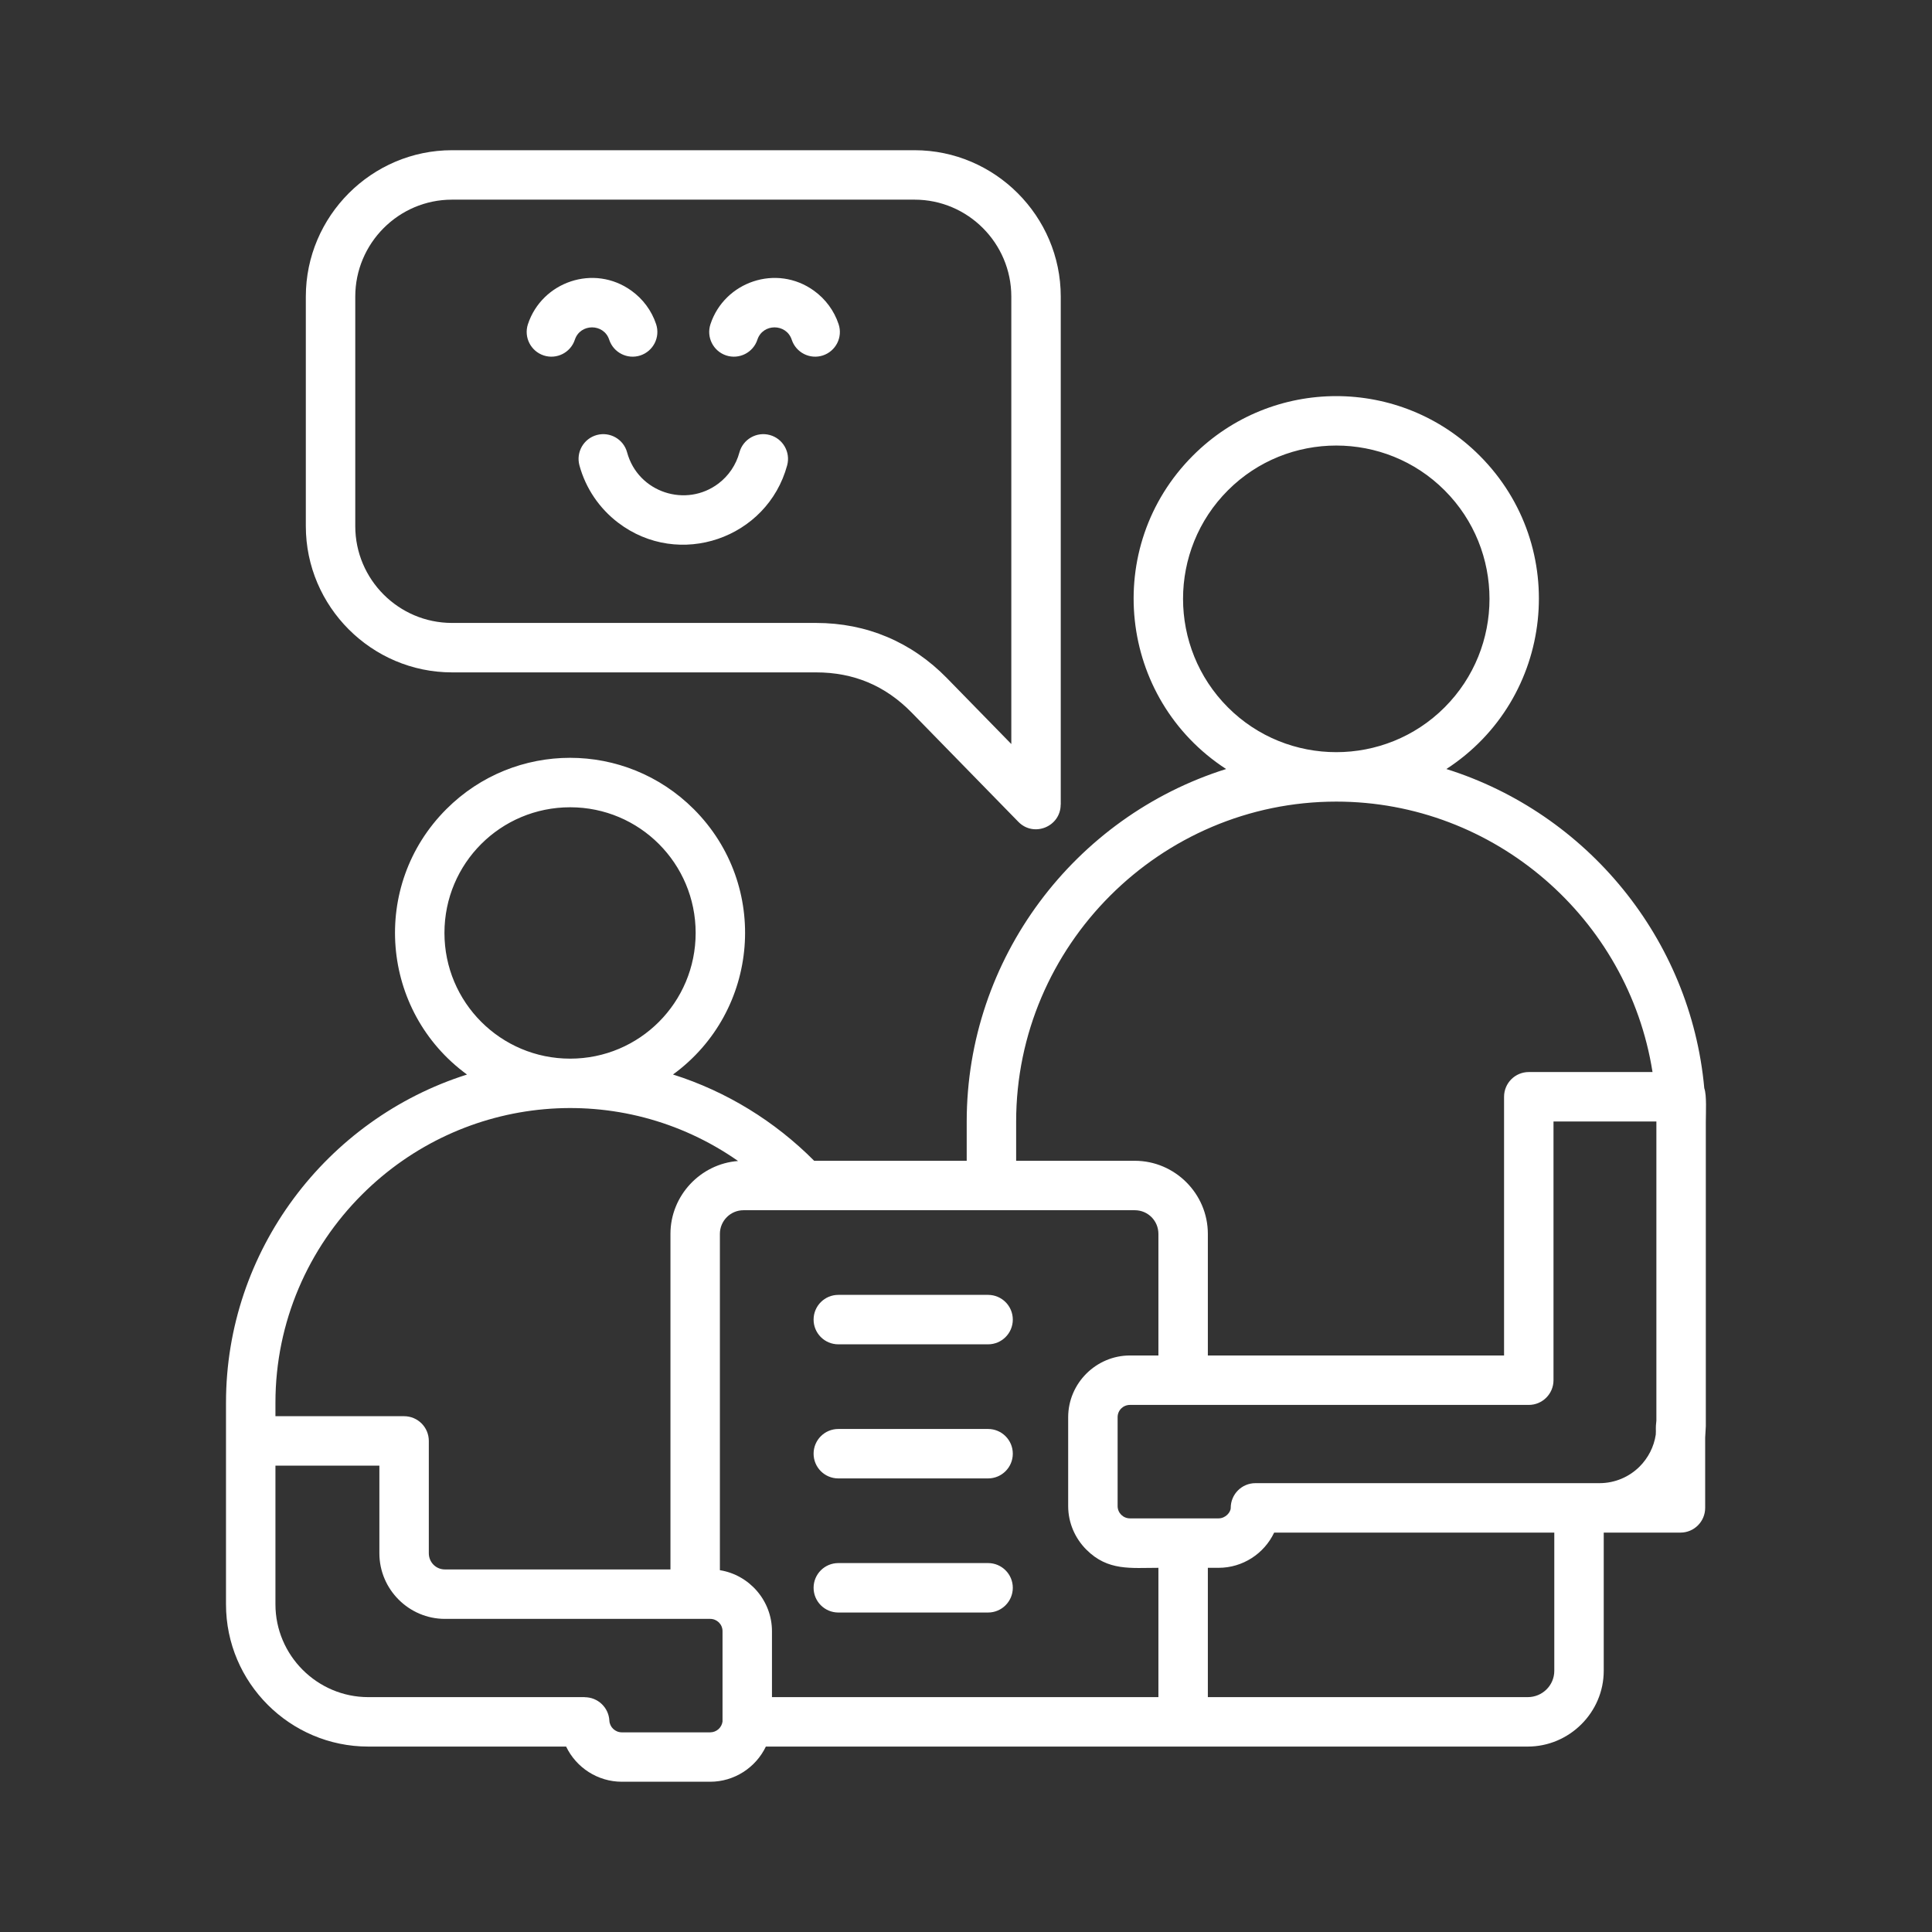 <?xml version="1.0" encoding="UTF-8"?> <svg xmlns="http://www.w3.org/2000/svg" width="44" height="44" viewBox="0 0 44 44" fill="none"><rect x="0" y="0" width="44" height="44" fill="#333333" stroke="none"/><path fill-rule="evenodd" clip-rule="evenodd" d="M20.828 4.547H10.294C9.078 4.547 8.091 5.541 8.091 6.754V11.983C8.091 13.196 9.078 14.187 10.294 14.187H18.584C19.735 14.187 20.759 14.619 21.566 15.444L23.032 16.945V6.754C23.032 5.541 22.045 4.547 20.828 4.547ZM25.735 30.87H26.382V28.101C26.382 27.804 26.145 27.562 25.844 27.562H16.933C16.635 27.562 16.395 27.805 16.395 28.101V35.76C17.069 35.868 17.581 36.457 17.581 37.149V38.651H26.382V35.706C25.75 35.706 25.232 35.782 24.742 35.293C24.486 35.037 24.327 34.685 24.327 34.299V32.276C24.327 31.505 24.961 30.87 25.735 30.87ZM27.508 30.87V28.101C27.508 27.185 26.757 26.436 25.844 26.436H23.142V25.544C23.142 21.537 26.425 18.256 30.433 18.256C34.033 18.256 37.084 20.916 37.635 24.415H34.817C34.506 24.415 34.254 24.667 34.254 24.978V30.87H27.508ZM38.814 24.784C38.872 24.939 38.849 25.346 38.849 25.544V32.479L38.834 32.742V34.341C38.834 34.652 38.582 34.904 38.272 34.904H36.524V38.051C36.524 38.999 35.742 39.777 34.793 39.777C29.01 39.777 23.226 39.777 17.442 39.777C17.212 40.257 16.722 40.578 16.173 40.578H14.162C13.613 40.578 13.123 40.257 12.893 39.777H8.387C6.604 39.777 5.147 38.322 5.147 36.538V31.944C5.147 28.493 7.427 25.488 10.636 24.472C8.663 23.032 8.426 20.167 10.166 18.427C11.723 16.87 14.242 16.868 15.802 18.429C17.536 20.166 17.304 23.029 15.327 24.471C16.546 24.857 17.647 25.536 18.542 26.436H22.016V25.544C22.016 21.828 24.472 18.599 27.924 17.514C25.465 15.916 25.088 12.457 27.169 10.375C28.973 8.57 31.892 8.57 33.696 10.375C35.777 12.457 35.4 15.916 32.94 17.514C36.146 18.521 38.506 21.385 38.814 24.784ZM35.398 34.904H29.018C28.79 35.385 28.301 35.706 27.752 35.706H27.508V38.651H34.793C35.125 38.651 35.398 38.385 35.398 38.051V34.904ZM34.817 31.996C35.128 31.996 35.38 31.744 35.38 31.433V25.541H37.723V32.353C37.7 32.555 37.718 32.542 37.709 32.672C37.667 32.954 37.534 33.206 37.342 33.399C37.108 33.633 36.784 33.778 36.426 33.778C33.814 33.778 31.203 33.778 28.591 33.778C28.281 33.778 28.029 34.03 28.029 34.341C28.029 34.442 27.909 34.58 27.752 34.58H25.735C25.58 34.58 25.453 34.457 25.453 34.299V32.276C25.453 32.118 25.579 31.996 25.735 31.996H34.817ZM16.455 39.208C16.436 39.345 16.318 39.453 16.173 39.453H14.162C14.008 39.453 13.885 39.331 13.878 39.186C13.862 38.886 13.614 38.653 13.317 38.653V38.651H8.387C7.225 38.651 6.273 37.7 6.273 36.538V33.379H8.64V35.374C8.64 36.197 9.313 36.869 10.133 36.869H16.173C16.329 36.869 16.455 36.992 16.455 37.149V39.172L16.455 39.208ZM6.273 32.253V31.944C6.273 30.098 7.028 28.421 8.243 27.207C10.548 24.903 14.146 24.579 16.809 26.441C15.953 26.505 15.269 27.23 15.269 28.101V35.743H10.133C9.927 35.743 9.766 35.578 9.766 35.374V32.816C9.766 32.505 9.514 32.253 9.203 32.253H6.273V32.253ZM19.092 33.67C18.781 33.67 18.529 33.418 18.529 33.107C18.529 32.796 18.781 32.544 19.092 32.544H22.503C22.814 32.544 23.066 32.796 23.066 33.107C23.066 33.418 22.814 33.67 22.503 33.67H19.092ZM19.092 36.724C18.781 36.724 18.529 36.471 18.529 36.161C18.529 35.85 18.781 35.598 19.092 35.598H22.503C22.814 35.598 23.066 35.85 23.066 36.161C23.066 36.471 22.814 36.724 22.503 36.724H19.092ZM19.092 30.616C18.781 30.616 18.529 30.364 18.529 30.053C18.529 29.742 18.781 29.49 19.092 29.49H22.503C22.814 29.49 23.066 29.742 23.066 30.053C23.066 30.364 22.814 30.616 22.503 30.616H19.092ZM32.9 11.167C31.541 9.807 29.324 9.807 27.965 11.167C26.602 12.53 26.603 14.746 27.965 16.11C29.324 17.47 31.541 17.47 32.9 16.11C34.263 14.746 34.263 12.53 32.9 11.167ZM12.985 24.11C14.568 24.11 15.843 22.828 15.843 21.247C15.843 19.666 14.568 18.385 12.985 18.385C11.402 18.385 10.122 19.661 10.122 21.247C10.122 22.828 11.402 24.11 12.985 24.11ZM14.943 7.384C15.04 7.68 14.879 7.997 14.584 8.095C14.289 8.192 13.971 8.031 13.874 7.736C13.751 7.362 13.216 7.362 13.092 7.736C12.995 8.031 12.677 8.192 12.382 8.095C12.087 7.997 11.926 7.679 12.023 7.384C12.343 6.416 13.527 6.005 14.381 6.621C14.642 6.809 14.841 7.075 14.943 7.384ZM19.099 7.384C19.197 7.68 19.036 7.997 18.741 8.095C18.446 8.192 18.128 8.031 18.031 7.736C17.907 7.362 17.372 7.362 17.249 7.736C17.152 8.031 16.834 8.192 16.538 8.095C16.243 7.997 16.083 7.679 16.18 7.384C16.499 6.416 17.684 6.005 18.538 6.621C18.798 6.809 18.997 7.075 19.099 7.384ZM16.84 10.303C16.922 10.003 17.231 9.826 17.531 9.907C17.831 9.989 18.008 10.298 17.927 10.598C17.474 12.264 15.463 12.962 14.075 11.902C13.653 11.58 13.339 11.124 13.196 10.598C13.115 10.298 13.292 9.989 13.592 9.907C13.892 9.826 14.201 10.003 14.282 10.303C14.532 11.221 15.63 11.571 16.366 11.009C16.593 10.836 16.763 10.589 16.84 10.303ZM10.294 3.421H20.828C22.658 3.421 24.158 4.923 24.158 6.754V18.325H24.156C24.156 18.824 23.545 19.078 23.192 18.716L20.763 16.229C20.162 15.615 19.444 15.313 18.584 15.313H10.294C8.465 15.313 6.965 13.815 6.965 11.983V6.754C6.965 4.923 8.464 3.421 10.294 3.421Z" fill="white"></path></svg> 